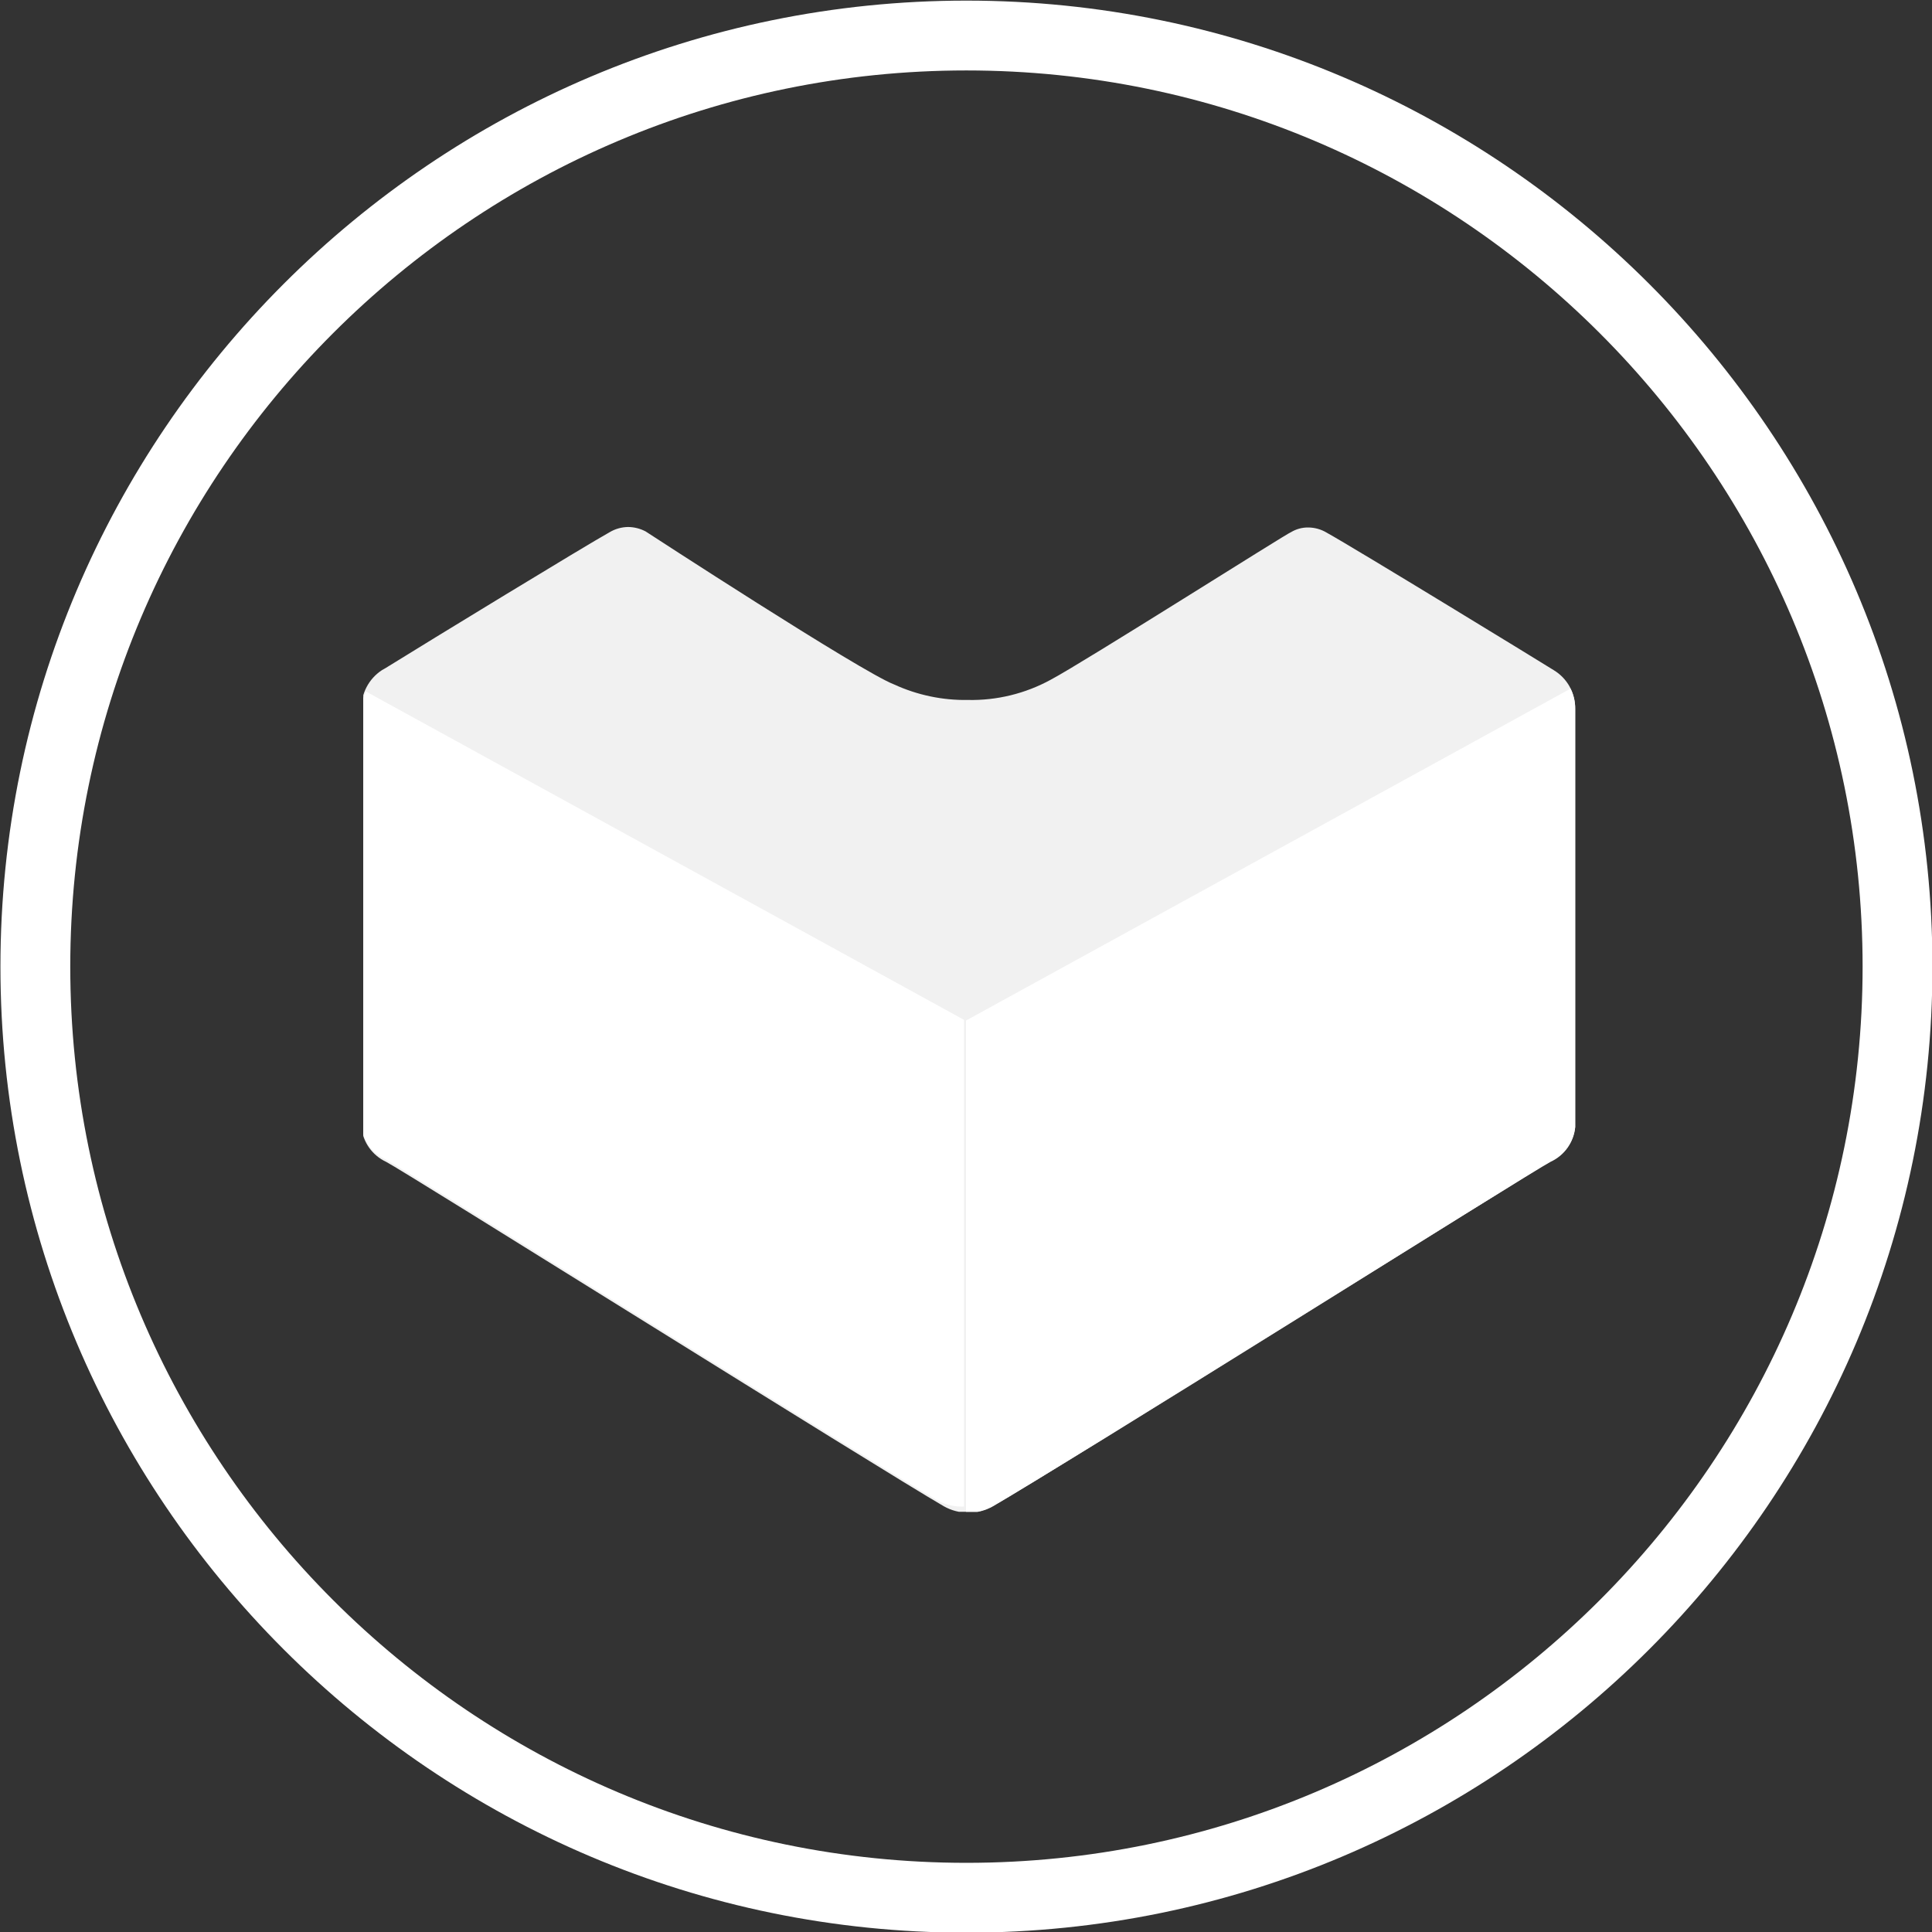 <?xml version="1.0" encoding="UTF-8" standalone="no"?>
<!DOCTYPE svg PUBLIC "-//W3C//DTD SVG 1.1//EN" "http://www.w3.org/Graphics/SVG/1.1/DTD/svg11.dtd">
<svg width="100%" height="100%" viewBox="0 0 1614 1614" version="1.1" xmlns="http://www.w3.org/2000/svg" xmlns:xlink="http://www.w3.org/1999/xlink" xml:space="preserve" xmlns:serif="http://www.serif.com/" style="fill-rule:evenodd;clip-rule:evenodd;stroke-linejoin:round;stroke-miterlimit:2;">
    <rect x="0" y="0" width="1614" height="1614" fill="#333333" stroke="none"/>
    <g transform="matrix(1,0,0,1,-4603.38,-6369.5)">
        <g transform="matrix(4.167,0,0,4.167,0,0)">
            <path d="M1298.47,1542.68C1199.41,1542.68 1118.81,1623.28 1118.81,1722.35C1118.81,1821.42 1199.41,1902.02 1298.47,1902.02C1397.54,1902.02 1478.14,1821.42 1478.14,1722.35C1478.14,1623.28 1397.54,1542.68 1298.47,1542.68ZM1298.47,1916.02C1191.69,1916.02 1104.81,1829.14 1104.81,1722.35C1104.81,1615.56 1191.69,1528.68 1298.47,1528.68C1405.26,1528.68 1492.14,1615.56 1492.14,1722.35C1492.14,1829.14 1405.26,1916.02 1298.47,1916.02Z" style="fill:white;fill-rule:nonzero;"/>
        </g>
        <g transform="matrix(4.167,0,0,4.167,0,0)">
            <g id="Lazada_-2019-.svg" serif:id="Lazada_(2019).svg" transform="matrix(0.648,0,0,0.648,1554.37,1732.91)">
                <clipPath id="_clip1">
                    <rect x="-581.504" y="-152.377" width="375.363" height="304.753"/>
                </clipPath>
                <g clip-path="url(#_clip1)">
                    <g transform="matrix(1,0,0,1,-581.504,-152.377)">
                        <clipPath id="_clip2">
                            <rect x="0" y="0" width="1163.01" height="304.753"/>
                        </clipPath>
                        <g clip-path="url(#_clip2)">
                            <g id="g942" transform="matrix(0.594,0,0,0.594,1157.69,-109.532)">
                                <g id="Layer-1" serif:id="Layer 1">
                                    <g id="g975">
                                        <g id="Layer-11" serif:id="Layer 1">
                                            <g id="Layer-12" serif:id="Layer 1">
                                                <g id="g9421" serif:id="g942">
                                                    <g id="g71" transform="matrix(3.31,0,0,3.31,-1950.32,184.503)">
                                                        <path id="path69" d="M95.631,155.101C94.275,155.11 92.94,154.763 91.759,154.094C81.655,148.248 6.814,101.323 3.988,99.89C1.837,98.886 0.368,96.83 0.116,94.47L0.116,28.651C0.06,26.194 1.275,23.882 3.33,22.533L3.872,22.224C11.112,17.732 35.349,2.943 39.182,0.813C40.061,0.291 41.063,0.011 42.085,0C43.044,0.011 43.986,0.25 44.834,0.697C44.834,0.697 78.751,22.804 83.939,24.779C87.579,26.451 91.548,27.285 95.554,27.218C100.093,27.313 104.578,26.218 108.563,24.043C113.635,21.372 146.041,0.813 146.389,0.813C147.206,0.32 148.145,0.065 149.1,0.077C150.123,0.082 151.126,0.363 152.003,0.89C156.417,3.33 186.462,21.72 187.739,22.533C189.852,23.808 191.133,26.106 191.108,28.573L191.108,94.392C190.871,96.758 189.397,98.821 187.236,99.813C184.41,101.361 109.802,148.287 99.503,154.017C98.33,154.713 96.995,155.087 95.631,155.101" style="fill:rgb(241,241,241);fill-rule:nonzero;"/>
                                                    </g>
                                                    <g id="g79" transform="matrix(3.31,0,0,3.31,-1950.32,184.503)">
                                                        <path id="path77" d="M95.244,155.101L95.631,155.101C96.988,155.11 98.323,154.763 99.503,154.094C109.608,148.248 184.41,101.323 187.236,99.89C189.397,98.899 190.871,96.836 191.108,94.47L191.108,28.651C191.12,27.536 190.868,26.435 190.372,25.437L95.244,77.666L95.244,155.101" style="fill:white;fill-rule:nonzero;"/>
                                                    </g>
                                                    <g id="g970" transform="matrix(-3.274,0,0,3.274,-1324.3,186.9)">
                                                        <path id="path968" d="M95.244,155.101L95.631,155.101C96.988,155.11 98.323,154.763 99.503,154.094C109.608,148.248 184.41,101.323 187.236,99.89C189.397,98.899 190.871,96.836 191.108,94.47L191.108,28.651C191.12,27.536 190.868,26.435 190.372,25.437L95.244,77.666L95.244,155.101" style="fill:white;fill-rule:nonzero;"/>
                                                    </g>
                                                </g>
                                            </g>
                                        </g>
                                    </g>
                                </g>
                            </g>
                        </g>
                    </g>
                </g>
            </g>
        </g>
    </g>
</svg>
